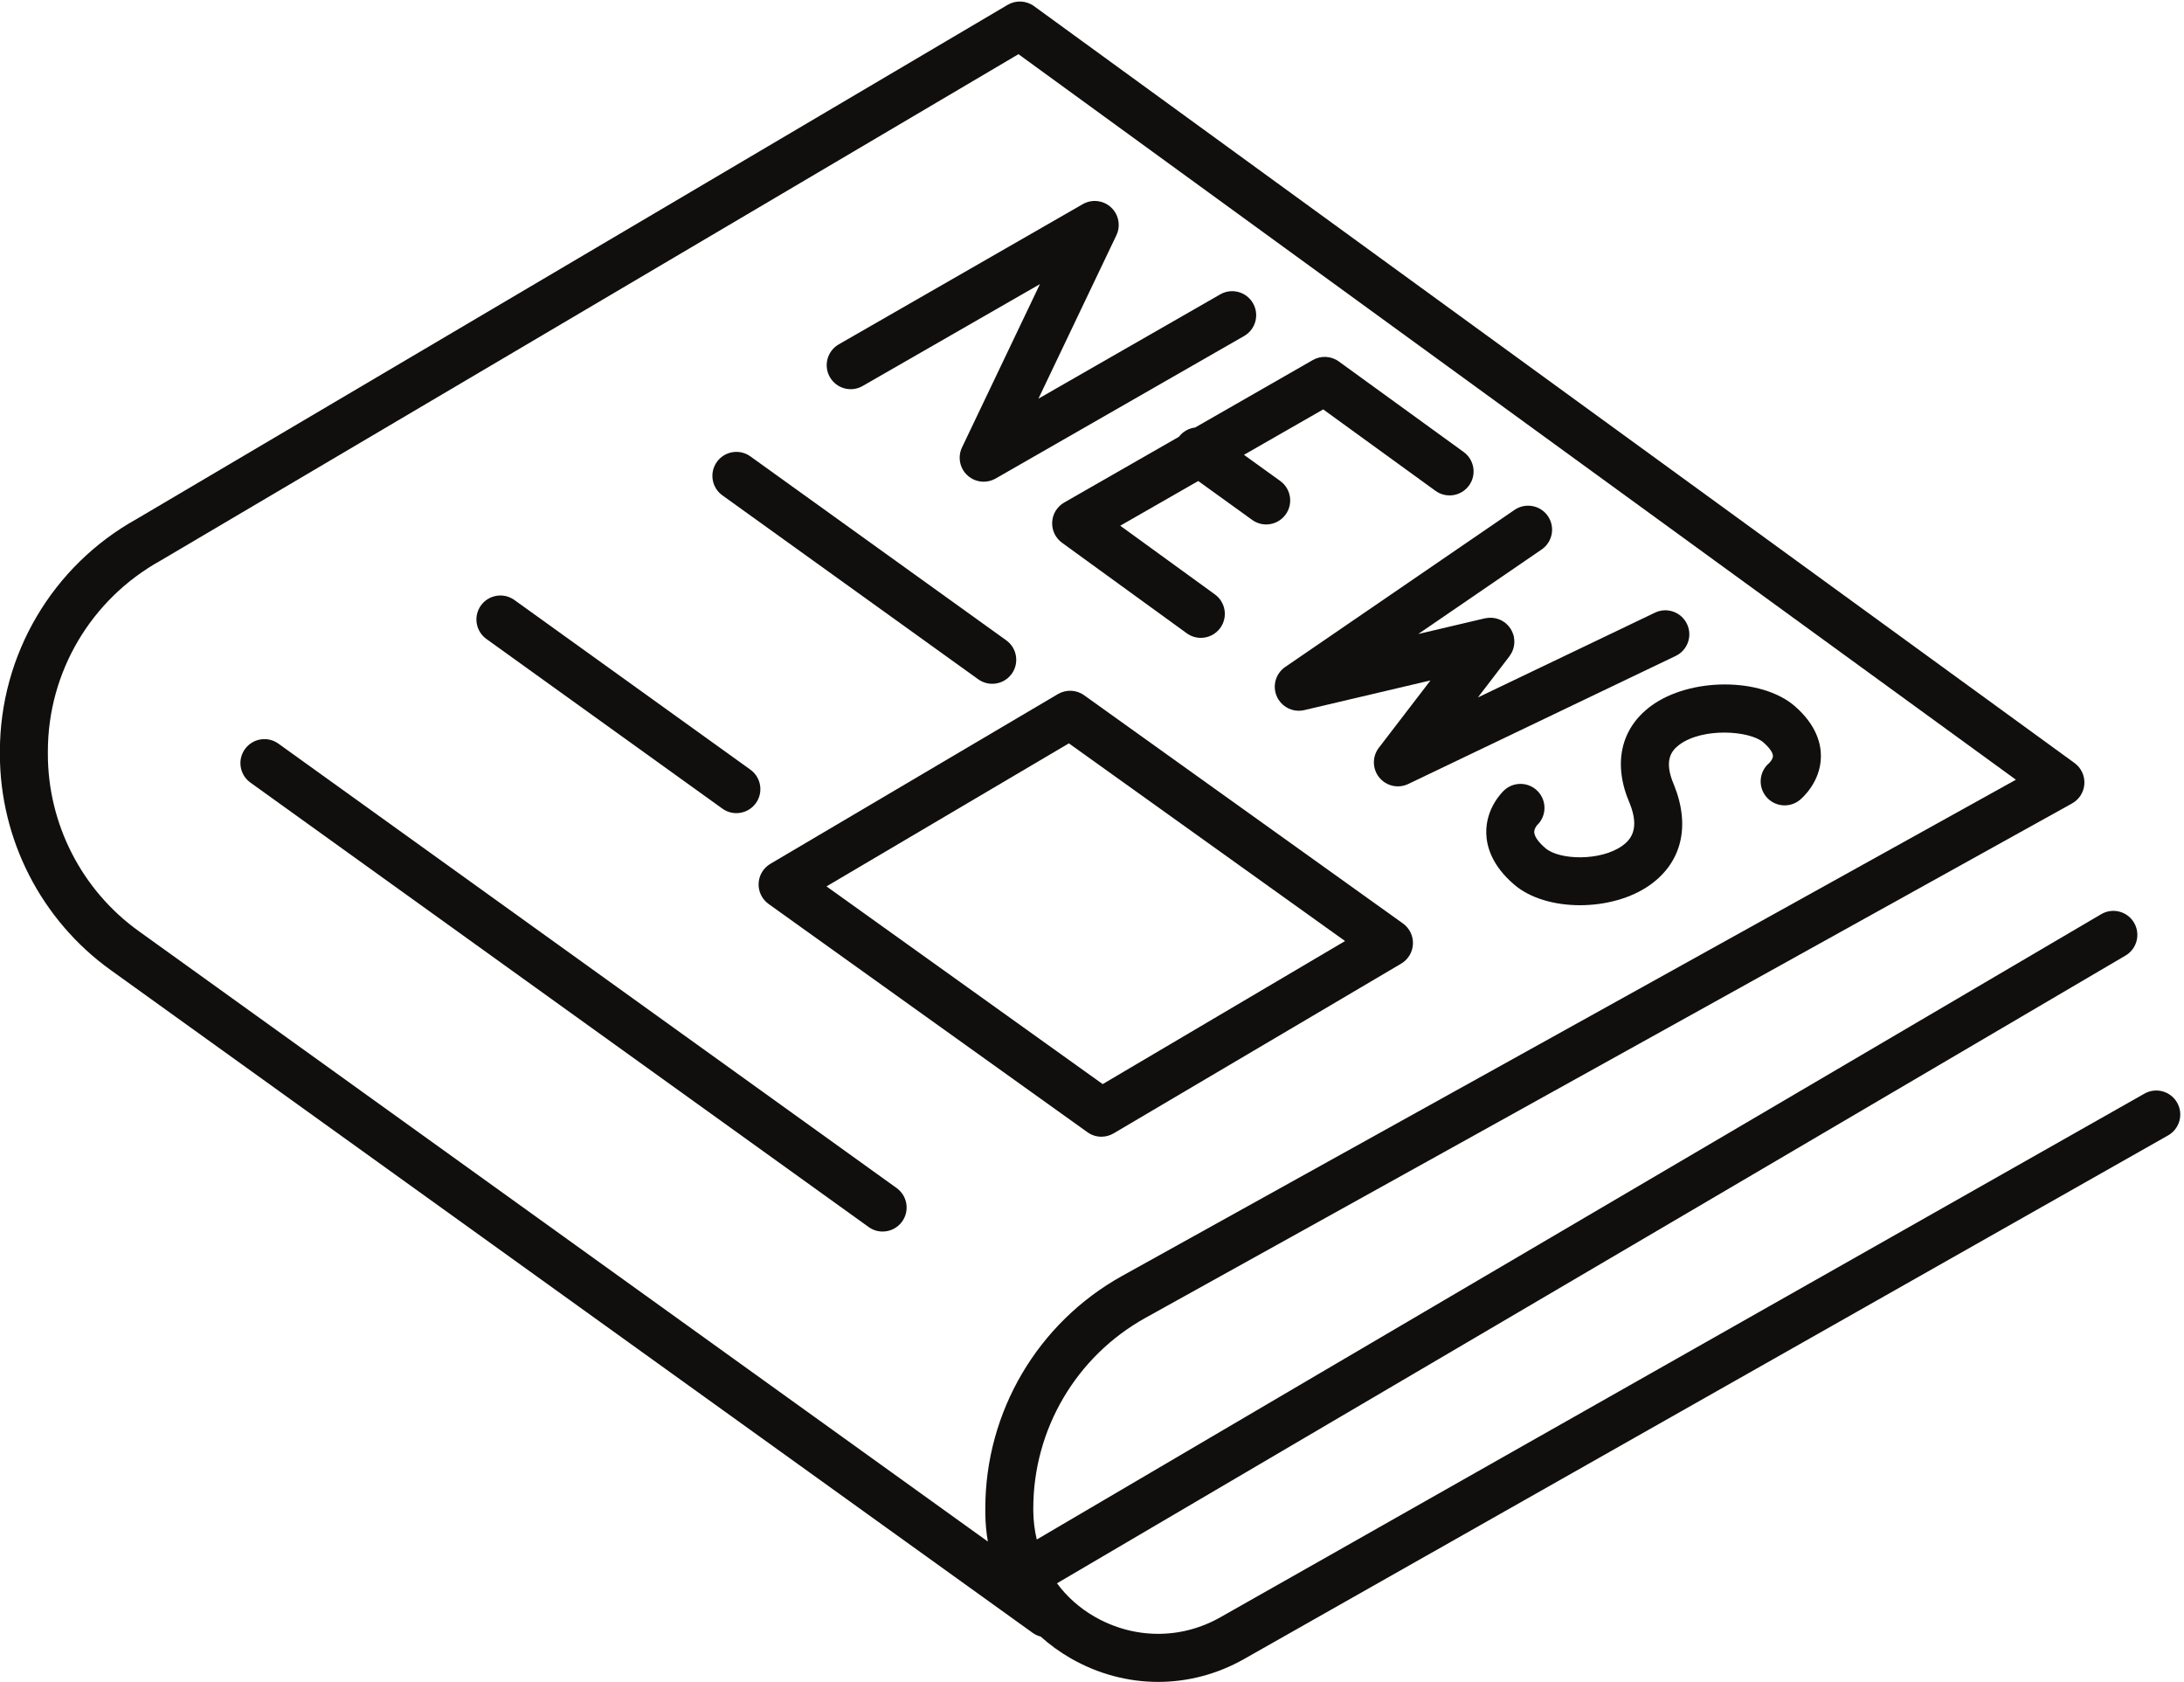 <?xml version="1.0" encoding="UTF-8"?><svg xmlns="http://www.w3.org/2000/svg" xmlns:xlink="http://www.w3.org/1999/xlink" height="350.5" preserveAspectRatio="xMidYMid meet" version="1.0" viewBox="28.8 80.6 455.2 350.5" width="455.2" zoomAndPan="magnify"><g fill="#100f0d" id="change1_1"><path d="M 57.68 274.605 C 45.844 266.102 38.777 252.32 38.777 237.742 L 38.777 237.184 C 38.777 220.699 47.73 205.492 62.258 197.426 L 241.074 91.891 L 448.965 243.082 L 262.676 346.484 C 245.09 356.246 234.164 374.809 234.164 394.922 L 234.164 395.48 C 234.164 395.496 234.164 395.996 234.164 396.016 C 234.184 397.992 234.363 399.941 234.699 401.84 Z M 482.57 310.383 C 481.211 307.98 478.164 307.137 475.758 308.496 L 283.148 417.621 C 274.941 422.273 265.133 422.211 256.902 417.469 C 253.773 415.668 251.148 413.309 249.102 410.535 L 471.812 279.723 C 474.191 278.324 474.988 275.262 473.59 272.879 C 472.191 270.496 469.129 269.703 466.746 271.102 L 244.887 401.414 C 244.438 399.512 244.184 397.531 244.164 395.48 L 244.164 394.922 C 244.164 378.438 253.117 363.23 267.527 355.23 L 460.672 248.023 C 462.164 247.191 463.133 245.66 463.234 243.953 C 463.34 242.25 462.562 240.609 461.188 239.605 L 244.305 81.871 C 242.691 80.703 240.539 80.598 238.82 81.609 L 57.289 188.746 C 39.703 198.512 28.777 217.07 28.777 237.184 L 28.777 237.742 C 28.777 255.531 37.402 272.348 51.844 282.727 L 244.02 420.852 C 244.543 421.23 245.117 421.492 245.707 421.641 C 247.578 423.324 249.652 424.832 251.906 426.137 C 257.633 429.434 263.91 431.082 270.188 431.082 C 276.336 431.082 282.48 429.496 288.082 426.324 L 480.688 317.199 C 483.09 315.836 483.934 312.789 482.57 310.383" fill="inherit"/><path d="M 215.68 328.172 L 86.828 235.562 C 84.586 233.953 81.461 234.461 79.852 236.703 C 78.238 238.945 78.75 242.07 80.992 243.68 L 209.848 336.293 C 210.73 336.93 211.746 337.234 212.758 337.234 C 214.312 337.234 215.848 336.512 216.824 335.152 C 218.434 332.91 217.926 329.785 215.68 328.172" fill="inherit"/><path d="M 130.18 213.754 L 179.363 249.105 C 180.246 249.742 181.266 250.047 182.277 250.047 C 183.832 250.047 185.363 249.324 186.344 247.965 C 187.953 245.723 187.441 242.598 185.199 240.984 L 136.016 205.633 C 133.773 204.023 130.652 204.531 129.035 206.773 C 127.426 209.016 127.938 212.141 130.18 213.754" fill="inherit"/><path d="M 179.363 183.824 L 232.691 222.156 C 233.574 222.789 234.594 223.094 235.605 223.094 C 237.16 223.094 238.691 222.371 239.672 221.012 C 241.281 218.77 240.77 215.645 238.527 214.035 L 185.199 175.703 C 182.957 174.098 179.832 174.605 178.223 176.848 C 176.609 179.09 177.121 182.215 179.363 183.824" fill="inherit"/><path d="M 258.629 306.512 L 201.062 265.312 L 251.578 235.504 L 309.145 276.699 Z M 321.207 273.035 L 254.754 225.477 C 253.145 224.32 251.008 224.234 249.301 225.234 L 189.367 260.605 C 187.91 261.465 186.984 263.004 186.914 264.691 C 186.84 266.383 187.625 267.992 188.996 268.977 L 255.453 316.539 C 256.32 317.16 257.34 317.473 258.363 317.473 C 259.238 317.473 260.117 317.242 260.906 316.777 L 320.84 281.406 C 322.293 280.551 323.219 279.012 323.293 277.32 C 323.367 275.633 322.582 274.02 321.207 273.035" fill="inherit"/><path d="M 208.594 161.035 L 245.547 139.809 L 229.312 173.828 C 228.367 175.805 228.816 178.16 230.422 179.648 C 231.371 180.527 232.594 180.98 233.824 180.98 C 234.676 180.98 235.531 180.766 236.309 180.32 L 288.105 150.621 C 290.504 149.246 291.328 146.191 289.957 143.793 C 288.582 141.398 285.527 140.566 283.133 141.941 L 245.234 163.676 L 261.48 129.633 C 262.422 127.656 261.973 125.297 260.367 123.812 C 258.766 122.324 256.383 122.051 254.48 123.141 L 203.613 152.363 C 201.219 153.742 200.395 156.801 201.77 159.191 C 203.148 161.586 206.211 162.414 208.594 161.035" fill="inherit"/><path d="M 368.477 248.016 C 370.641 253.391 368.625 255.633 366.922 256.852 C 362.414 260.07 353.82 259.863 350.898 257.34 C 349.469 256.121 348.617 254.918 348.574 254.047 C 348.535 253.297 349.129 252.613 349.113 252.613 C 351.133 250.734 351.25 247.574 349.371 245.551 C 347.492 243.523 344.32 243.41 342.305 245.289 C 341.914 245.652 338.465 249.008 338.574 254.211 C 338.629 256.891 339.688 260.926 344.387 264.93 C 347.707 267.801 352.828 269.234 358.113 269.234 C 363.359 269.234 368.77 267.82 372.734 264.988 C 379.328 260.273 381.156 252.727 377.699 244.156 C 375.504 239.098 377.152 237.02 378.836 235.777 C 383.727 232.156 393.457 232.848 396.309 235.285 C 397.562 236.367 398.32 237.434 398.324 238.129 C 398.336 238.75 397.715 239.441 397.531 239.617 C 395.457 241.375 395.168 244.477 396.891 246.59 C 398.633 248.73 401.789 249.047 403.926 247.305 C 404.367 246.941 408.246 243.621 408.324 238.297 C 408.363 235.664 407.441 231.695 402.824 227.699 C 395.82 221.727 380.988 221.742 372.887 227.734 C 366.527 232.441 364.941 239.879 368.477 248.016" fill="inherit"/><path d="M 294.922 225.73 C 295.734 227.574 297.551 228.711 299.492 228.711 C 299.875 228.711 300.258 228.664 300.641 228.578 L 326.949 222.391 L 316.188 236.422 C 314.777 238.258 314.812 240.816 316.27 242.613 C 317.242 243.816 318.684 244.465 320.156 244.465 C 320.883 244.465 321.621 244.305 322.312 243.973 L 378.055 217.289 C 380.547 216.098 381.602 213.113 380.406 210.621 C 379.215 208.129 376.223 207.074 373.738 208.27 L 336.828 225.938 L 343.41 217.355 C 343.457 217.297 343.484 217.227 343.527 217.164 C 343.637 217.016 343.73 216.859 343.82 216.695 C 343.891 216.562 343.961 216.43 344.02 216.297 C 344.086 216.137 344.145 215.977 344.195 215.812 C 344.242 215.664 344.281 215.52 344.316 215.371 C 344.352 215.207 344.379 215.039 344.395 214.867 C 344.414 214.715 344.426 214.562 344.43 214.41 C 344.43 214.242 344.426 214.078 344.41 213.91 C 344.395 213.742 344.375 213.582 344.348 213.418 C 344.328 213.336 344.332 213.25 344.312 213.168 C 344.297 213.094 344.258 213.023 344.238 212.949 C 344.191 212.789 344.137 212.629 344.074 212.473 C 344.012 212.32 343.949 212.168 343.871 212.023 C 343.805 211.887 343.723 211.758 343.641 211.625 C 343.543 211.477 343.441 211.328 343.332 211.191 C 343.246 211.086 343.152 210.98 343.055 210.879 C 342.918 210.738 342.777 210.602 342.625 210.477 C 342.574 210.438 342.539 210.387 342.484 210.348 C 342.434 210.305 342.367 210.277 342.312 210.238 C 342.152 210.125 341.984 210.023 341.812 209.93 C 341.691 209.863 341.57 209.801 341.445 209.746 C 341.277 209.672 341.102 209.609 340.926 209.555 C 340.789 209.516 340.66 209.477 340.523 209.445 C 340.348 209.406 340.164 209.379 339.98 209.359 C 339.84 209.344 339.699 209.332 339.559 209.332 C 339.383 209.328 339.207 209.336 339.027 209.348 C 338.871 209.363 338.719 209.383 338.566 209.41 C 338.477 209.426 338.391 209.426 338.301 209.445 L 324.398 212.719 L 350.117 195.105 C 352.395 193.543 352.98 190.434 351.422 188.152 C 349.863 185.875 346.75 185.297 344.469 186.852 L 296.672 219.586 C 294.684 220.945 293.949 223.527 294.922 225.73" fill="inherit"/><path d="M 274.52 171.617 L 250.605 185.32 C 249.137 186.164 248.188 187.695 248.102 189.391 C 248.008 191.082 248.781 192.707 250.156 193.707 L 276.148 212.566 C 277.035 213.211 278.062 213.52 279.082 213.52 C 280.629 213.52 282.152 212.805 283.133 211.457 C 284.754 209.223 284.258 206.098 282.023 204.473 L 262.285 190.152 L 278.543 180.836 L 289.785 188.941 C 290.672 189.578 291.691 189.887 292.703 189.887 C 294.258 189.887 295.785 189.164 296.766 187.809 C 298.379 185.566 297.871 182.441 295.633 180.828 L 288.07 175.379 L 304.59 165.914 L 327.996 182.887 C 330.23 184.504 333.355 184.008 334.98 181.773 C 336.602 179.539 336.102 176.414 333.867 174.793 L 307.84 155.922 C 306.25 154.766 304.121 154.656 302.422 155.629 L 277.891 169.688 C 276.594 169.844 275.367 170.504 274.52 171.617" fill="inherit"/></g></svg>